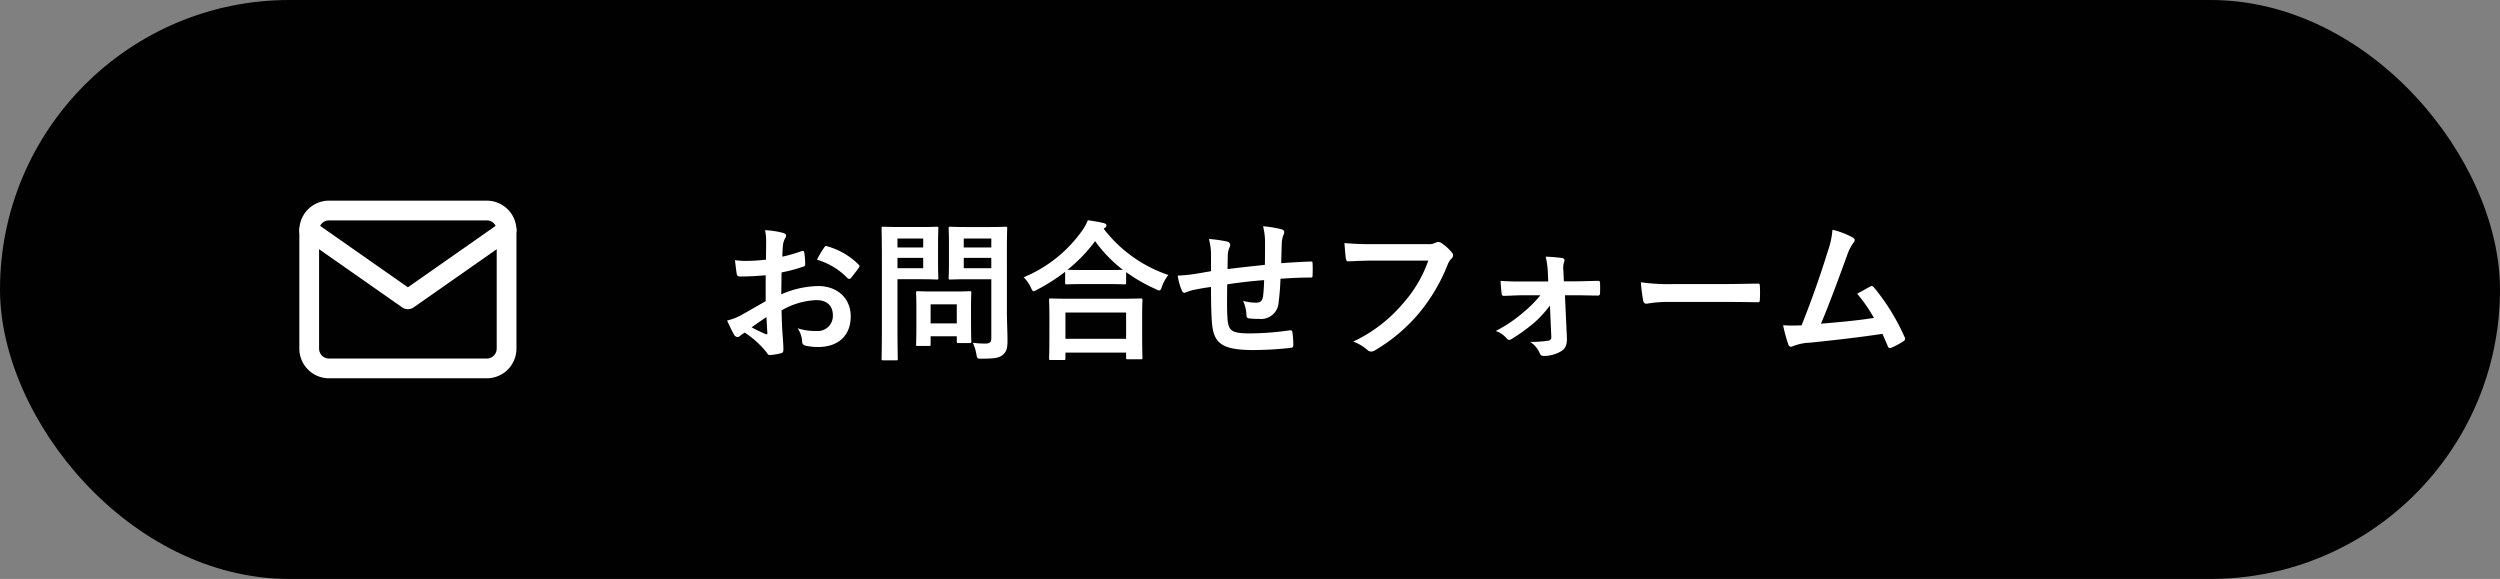 <svg id="btn_mail" xmlns="http://www.w3.org/2000/svg" width="380" height="88" viewBox="0 0 380 88">
  <rect x="0" y="0" width="380" height="88" fill="#808080" stroke="none"/>
  <rect id="長方形_23" data-name="長方形 23" width="380" height="88" rx="44" opacity="0.995"/>
  <path id="パス_60" data-name="パス 60" d="M7.383-7.222C5.7-6.256,4.623-5.635,3.634-5.083a8.492,8.492,0,0,1-2.116.805c.345.759.805,1.725,1.058,2.139a.645.645,0,0,0,.506.368.577.577,0,0,0,.391-.161,4.169,4.169,0,0,1,.736-.506A14.141,14.141,0,0,1,7.475.506c.207.3.3.483.552.46A9.348,9.348,0,0,0,9.729.69c.391-.092.345-.437.345-.759,0-.529-.115-1.978-.184-2.99-.046-1.012-.069-1.794-.092-2.76a11.374,11.374,0,0,1,5.267-1.564c1.61,0,2.53.828,2.53,2.323a2.283,2.283,0,0,1-2.484,2.369,8.579,8.579,0,0,1-2.875-.414,4.019,4.019,0,0,1,.69,1.955.617.617,0,0,0,.506.69,8.914,8.914,0,0,0,1.886.207c3.105,0,4.991-1.725,4.991-4.669,0-2.76-2.047-4.577-4.9-4.6A14.516,14.516,0,0,0,9.752-8.257c.023-1.1.023-2.231.046-3.335a23.443,23.443,0,0,0,3.289-.874c.23-.069.3-.138.3-.368a11.56,11.56,0,0,0-.138-1.794c-.023-.23-.184-.276-.391-.207a22.554,22.554,0,0,1-2.944.851c.023-.736.046-1.311.115-1.909a2.815,2.815,0,0,1,.322-.9.816.816,0,0,0,.138-.368c0-.207-.184-.368-.46-.437a13.035,13.035,0,0,0-2.737-.414,8.5,8.5,0,0,1,.161,1.863c0,.989-.023,1.863-.023,2.622-.966.092-1.955.184-2.921.184a11.75,11.75,0,0,1-1.794-.115c.092.8.184,1.564.253,2,.046.345.161.483.552.483,1.541,0,2.714-.092,3.864-.184ZM7.5-4.807c.046.759.092,1.817.138,2.415.023.207-.046.23-.23.184A23.587,23.587,0,0,1,5.244-3.243C6.072-3.841,6.854-4.37,7.5-4.807Zm7.682-8.717a10.617,10.617,0,0,1,4.669,2.829c.069.115.391.092.46,0,.345-.46.943-1.173,1.242-1.633a.6.6,0,0,0,.092-.23c0-.069-.046-.138-.138-.23a10.933,10.933,0,0,0-4.876-2.806c-.161-.046-.23.023-.391.276A14.11,14.11,0,0,0,15.18-13.524Zm28.865-1.7c0-1.955.046-2.921.046-3.059,0-.23-.023-.253-.253-.253-.138,0-.759.046-2.53.046H38c-1.794,0-2.392-.046-2.53-.046-.253,0-.276.023-.276.253,0,.161.046.713.046,2.093v3.358c0,1.38-.046,1.909-.046,2.07,0,.23.023.253.276.253.138,0,.736-.046,2.53-.046h3.68v8.878c0,.69-.184.9-.943.9A13.475,13.475,0,0,1,38.87-.9,6.448,6.448,0,0,1,39.4.805c.138.736.138.713.874.713,2.047,0,2.691-.161,3.2-.621.529-.483.667-1.012.667-2.116,0-1.127-.092-2.967-.092-4.577Zm-6.555,2.99V-13.8h4.186v1.564Zm4.186-4.508v1.357H37.49v-1.357ZM27.945-18.492c-1.679,0-2.53-.046-2.691-.046-.23,0-.253.023-.253.253,0,.161.046,1.771.046,4.945v9.959c0,3.174-.046,4.738-.046,4.9,0,.23.023.253.253.253h1.955c.23,0,.253-.023.253-.253,0-.161-.046-1.725-.046-4.9v-7.176H31.1c1.495,0,2.162.046,2.3.046.207,0,.23-.023.23-.253,0-.138-.046-.828-.046-2.254v-2.99c0-1.449.046-2.139.046-2.277,0-.23-.023-.253-.23-.253-.138,0-.805.046-2.3.046Zm3.381,6.256h-3.91V-13.8h3.91Zm0-4.508v1.357h-3.91v-1.357Zm.851,16.33c.253,0,.276,0,.276-.23V-1.886h3.979v.759c0,.253.023.276.276.276h1.679c.23,0,.253-.023.253-.276,0-.138-.046-.69-.046-3.588V-6.486c0-1.265.046-1.863.046-2,0-.23-.023-.253-.253-.253-.161,0-.713.046-2.438.046H32.936c-1.725,0-2.277-.046-2.438-.046-.23,0-.253.023-.253.253,0,.161.046.759.046,2.438v1.656c0,3.036-.046,3.611-.046,3.749,0,.23.023.23.253.23Zm.276-6.325h3.979v2.9H32.453ZM52.67,1.725c.253,0,.276-.023.276-.253V.6h9.223v.759c0,.23.023.253.253.253h1.955c.253,0,.276-.023.276-.253,0-.115-.046-.736-.046-4.048V-4.945c0-1.633.046-2.3.046-2.438,0-.23-.023-.253-.276-.253-.138,0-.943.046-3.151.046h-7.36c-2.208,0-3.013-.046-3.151-.046-.23,0-.253.023-.253.253,0,.138.046.805.046,2.783v1.978c0,3.335-.046,3.956-.046,4.094,0,.23.023.253.253.253ZM52.946-5.5h9.223v4H52.946ZM52.9-10.028c0,.23.023.253.253.253.161,0,.759-.046,2.6-.046h3.565c1.84,0,2.461.046,2.6.046.23,0,.253-.023.253-.253v-1.61a25.048,25.048,0,0,0,4.485,2.576,1.378,1.378,0,0,0,.552.207c.184,0,.276-.161.414-.6a6.115,6.115,0,0,1,.966-1.748,20.755,20.755,0,0,1-9.821-7.015.62.62,0,0,1,.184-.161.392.392,0,0,0,.23-.345c0-.207-.138-.276-.414-.368-.667-.161-1.518-.3-2.415-.437a7.2,7.2,0,0,1-.9,1.633A20.478,20.478,0,0,1,46.6-10.856a5.575,5.575,0,0,1,1.081,1.541c.184.414.276.575.437.575a1.669,1.669,0,0,0,.529-.23A28.368,28.368,0,0,0,52.9-11.684Zm2.852-1.932c-1.564,0-2.208-.023-2.484-.046a22.737,22.737,0,0,0,4.186-4.347,20.569,20.569,0,0,0,4.232,4.37c-.322,0-1.012.023-2.369.023Zm19.32.184c-.851.138-1.955.345-2.6.437a22.012,22.012,0,0,1-2.461.23,9.037,9.037,0,0,0,.644,2.3c.138.3.3.391.6.253A6.715,6.715,0,0,1,72.289-8.9c.874-.184,1.61-.322,2.783-.483,0,2.438.046,4.37.161,5.612C75.509-.759,76.866.207,81.512.207a52.885,52.885,0,0,0,5.773-.345c.207-.023.3-.138.3-.414a14.143,14.143,0,0,0-.138-1.932c-.046-.276-.115-.322-.46-.3a42.66,42.66,0,0,1-5.957.46c-2.806,0-3.312-.368-3.45-2.254-.092-1.311-.069-2.691-.046-5.2,1.771-.276,3.772-.506,5.612-.644-.023.9-.069,1.725-.161,2.438-.115.8-.46.989-1.081.989a7.237,7.237,0,0,1-1.955-.276,5.583,5.583,0,0,1,.506,2.07c0,.414.092.575.46.6a10.357,10.357,0,0,0,1.426.069,2.675,2.675,0,0,0,3.013-2.553,35.368,35.368,0,0,0,.276-3.542c1.518-.115,3.059-.184,4.577-.184.253,0,.3-.023.3-.322a17.2,17.2,0,0,0,0-1.886c0-.207-.092-.23-.276-.23-1.242.046-2.622.115-4.485.253.023-1.081.046-1.978.092-3.22a3.971,3.971,0,0,1,.23-1.035,1.089,1.089,0,0,0,.138-.46c0-.23-.115-.345-.437-.437a16.062,16.062,0,0,0-2.783-.46,10.2,10.2,0,0,1,.3,2.622c0,.851,0,2.093-.023,3.243-1.656.184-4.094.437-5.681.644.023-.782.023-1.656.046-2.208a3.084,3.084,0,0,1,.23-1.012,1.279,1.279,0,0,0,.138-.483.584.584,0,0,0-.483-.483,20.079,20.079,0,0,0-2.76-.391,9.212,9.212,0,0,1,.322,2.438Zm33.028-1.61a19.359,19.359,0,0,1-3.887,6.555,22.228,22.228,0,0,1-7.521,5.75A6.839,6.839,0,0,1,98.831.184a.807.807,0,0,0,.575.253,1.113,1.113,0,0,0,.621-.207,25.791,25.791,0,0,0,6.532-5.474,27.085,27.085,0,0,0,4.462-7.475,2.769,2.769,0,0,1,.529-.9.785.785,0,0,0,.322-.575.577.577,0,0,0-.161-.391,7.078,7.078,0,0,0-1.679-1.518,1.125,1.125,0,0,0-.437-.115.649.649,0,0,0-.345.092,2.2,2.2,0,0,1-1.265.23H99.774a40.246,40.246,0,0,1-4.416-.161c.046.667.138,1.863.207,2.323.046.322.138.483.437.46.989-.046,2.3-.115,3.795-.115ZM126.8-1.771a.5.5,0,0,1-.46.552,16.537,16.537,0,0,1-2.76.184A3.829,3.829,0,0,1,125.051.713c.115.276.276.391.667.391a5.24,5.24,0,0,0,2.53-.69c.644-.368.966-.92.92-2.116l-.3-6.417h1.518c1.357,0,2.553.046,3.427.046a.315.315,0,0,0,.391-.322c.023-.529.023-1.081,0-1.61,0-.23-.115-.322-.391-.3-.966,0-2.346.069-3.5.069h-1.61l-.069-1.633a2.984,2.984,0,0,1,.115-1.334c.115-.276.046-.529-.3-.575a22.437,22.437,0,0,0-2.507-.207,12.1,12.1,0,0,1,.322,2.254l.069,1.518h-3.91c-1.127,0-1.932,0-3.335-.092.046.805.092,1.4.161,1.909.023.253.161.391.345.368.989-.023,1.932-.092,2.9-.092h2.645a18.438,18.438,0,0,1-2.507,2.53,21.39,21.39,0,0,1-4.278,2.9,3.678,3.678,0,0,1,1.656,1.127.513.513,0,0,0,.368.23.8.8,0,0,0,.391-.138,27.831,27.831,0,0,0,3.519-2.553,17.889,17.889,0,0,0,2.3-2.53ZM152.95-7.107c1.7,0,3.4.023,5.129.046.322.023.414-.069.414-.345a16.951,16.951,0,0,0,0-2.162c0-.276-.069-.345-.414-.322-1.771.023-3.542.069-5.29.069h-7.406a29.549,29.549,0,0,1-4.968-.276,24.968,24.968,0,0,0,.345,2.783c.069.345.253.483.529.483a18.392,18.392,0,0,1,3.381-.276Zm16.583-10.971a12.265,12.265,0,0,1-.667,3.151c-1.2,3.864-2.392,7.268-4.025,11.385-.92.023-1.886.046-2.806-.023A21.429,21.429,0,0,0,162.84-.6c.115.322.368.368.667.23A7.744,7.744,0,0,1,166.2-.92c3.749-.391,7.245-.782,10.925-1.334.276.6.529,1.2.805,1.84.069.207.184.322.322.322a.612.612,0,0,0,.276-.069,11.583,11.583,0,0,0,1.748-.943c.207-.115.3-.253.3-.391a.557.557,0,0,0-.092-.3,32.344,32.344,0,0,0-4.646-7.521c-.161-.184-.3-.276-.552-.138-.644.345-1.311.736-2,1.1a22.927,22.927,0,0,1,2.553,3.68c-2.576.391-4.508.575-8.05.874,1.449-3.45,2.668-6.831,3.956-10.35a7.391,7.391,0,0,1,.943-1.909.772.772,0,0,0,.23-.46c0-.138-.115-.253-.276-.368A12.488,12.488,0,0,0,169.533-18.078Z" transform="translate(109 53)" fill="#fff"/>
  <g id="Icon" transform="translate(47 29)">
    <rect id="Area" width="30" height="30" fill="#fcfcfc" opacity="0"/>
    <g id="Icon-2" data-name="Icon" transform="translate(0.02 0)">
      <path id="aedc24ae-ba7e-46ae-83e1-a46944f5a5f0" d="M6,6H30a3.009,3.009,0,0,1,3,3V27a3.009,3.009,0,0,1-3,3H6a3.009,3.009,0,0,1-3-3V9A3.009,3.009,0,0,1,6,6Z" transform="translate(-3.02 -3)" fill="none" stroke="#fff" stroke-linecap="round" stroke-linejoin="round" stroke-width="3"/>
      <path id="_4cc0a740-7204-4b88-b3f0-f0f96910e03f" data-name="4cc0a740-7204-4b88-b3f0-f0f96910e03f" d="M33,9,18,19.5,3,9" transform="translate(-3.02 -3)" fill="none" stroke="#fff" stroke-linecap="round" stroke-linejoin="round" stroke-width="3"/>
    </g>
  </g>
</svg>
